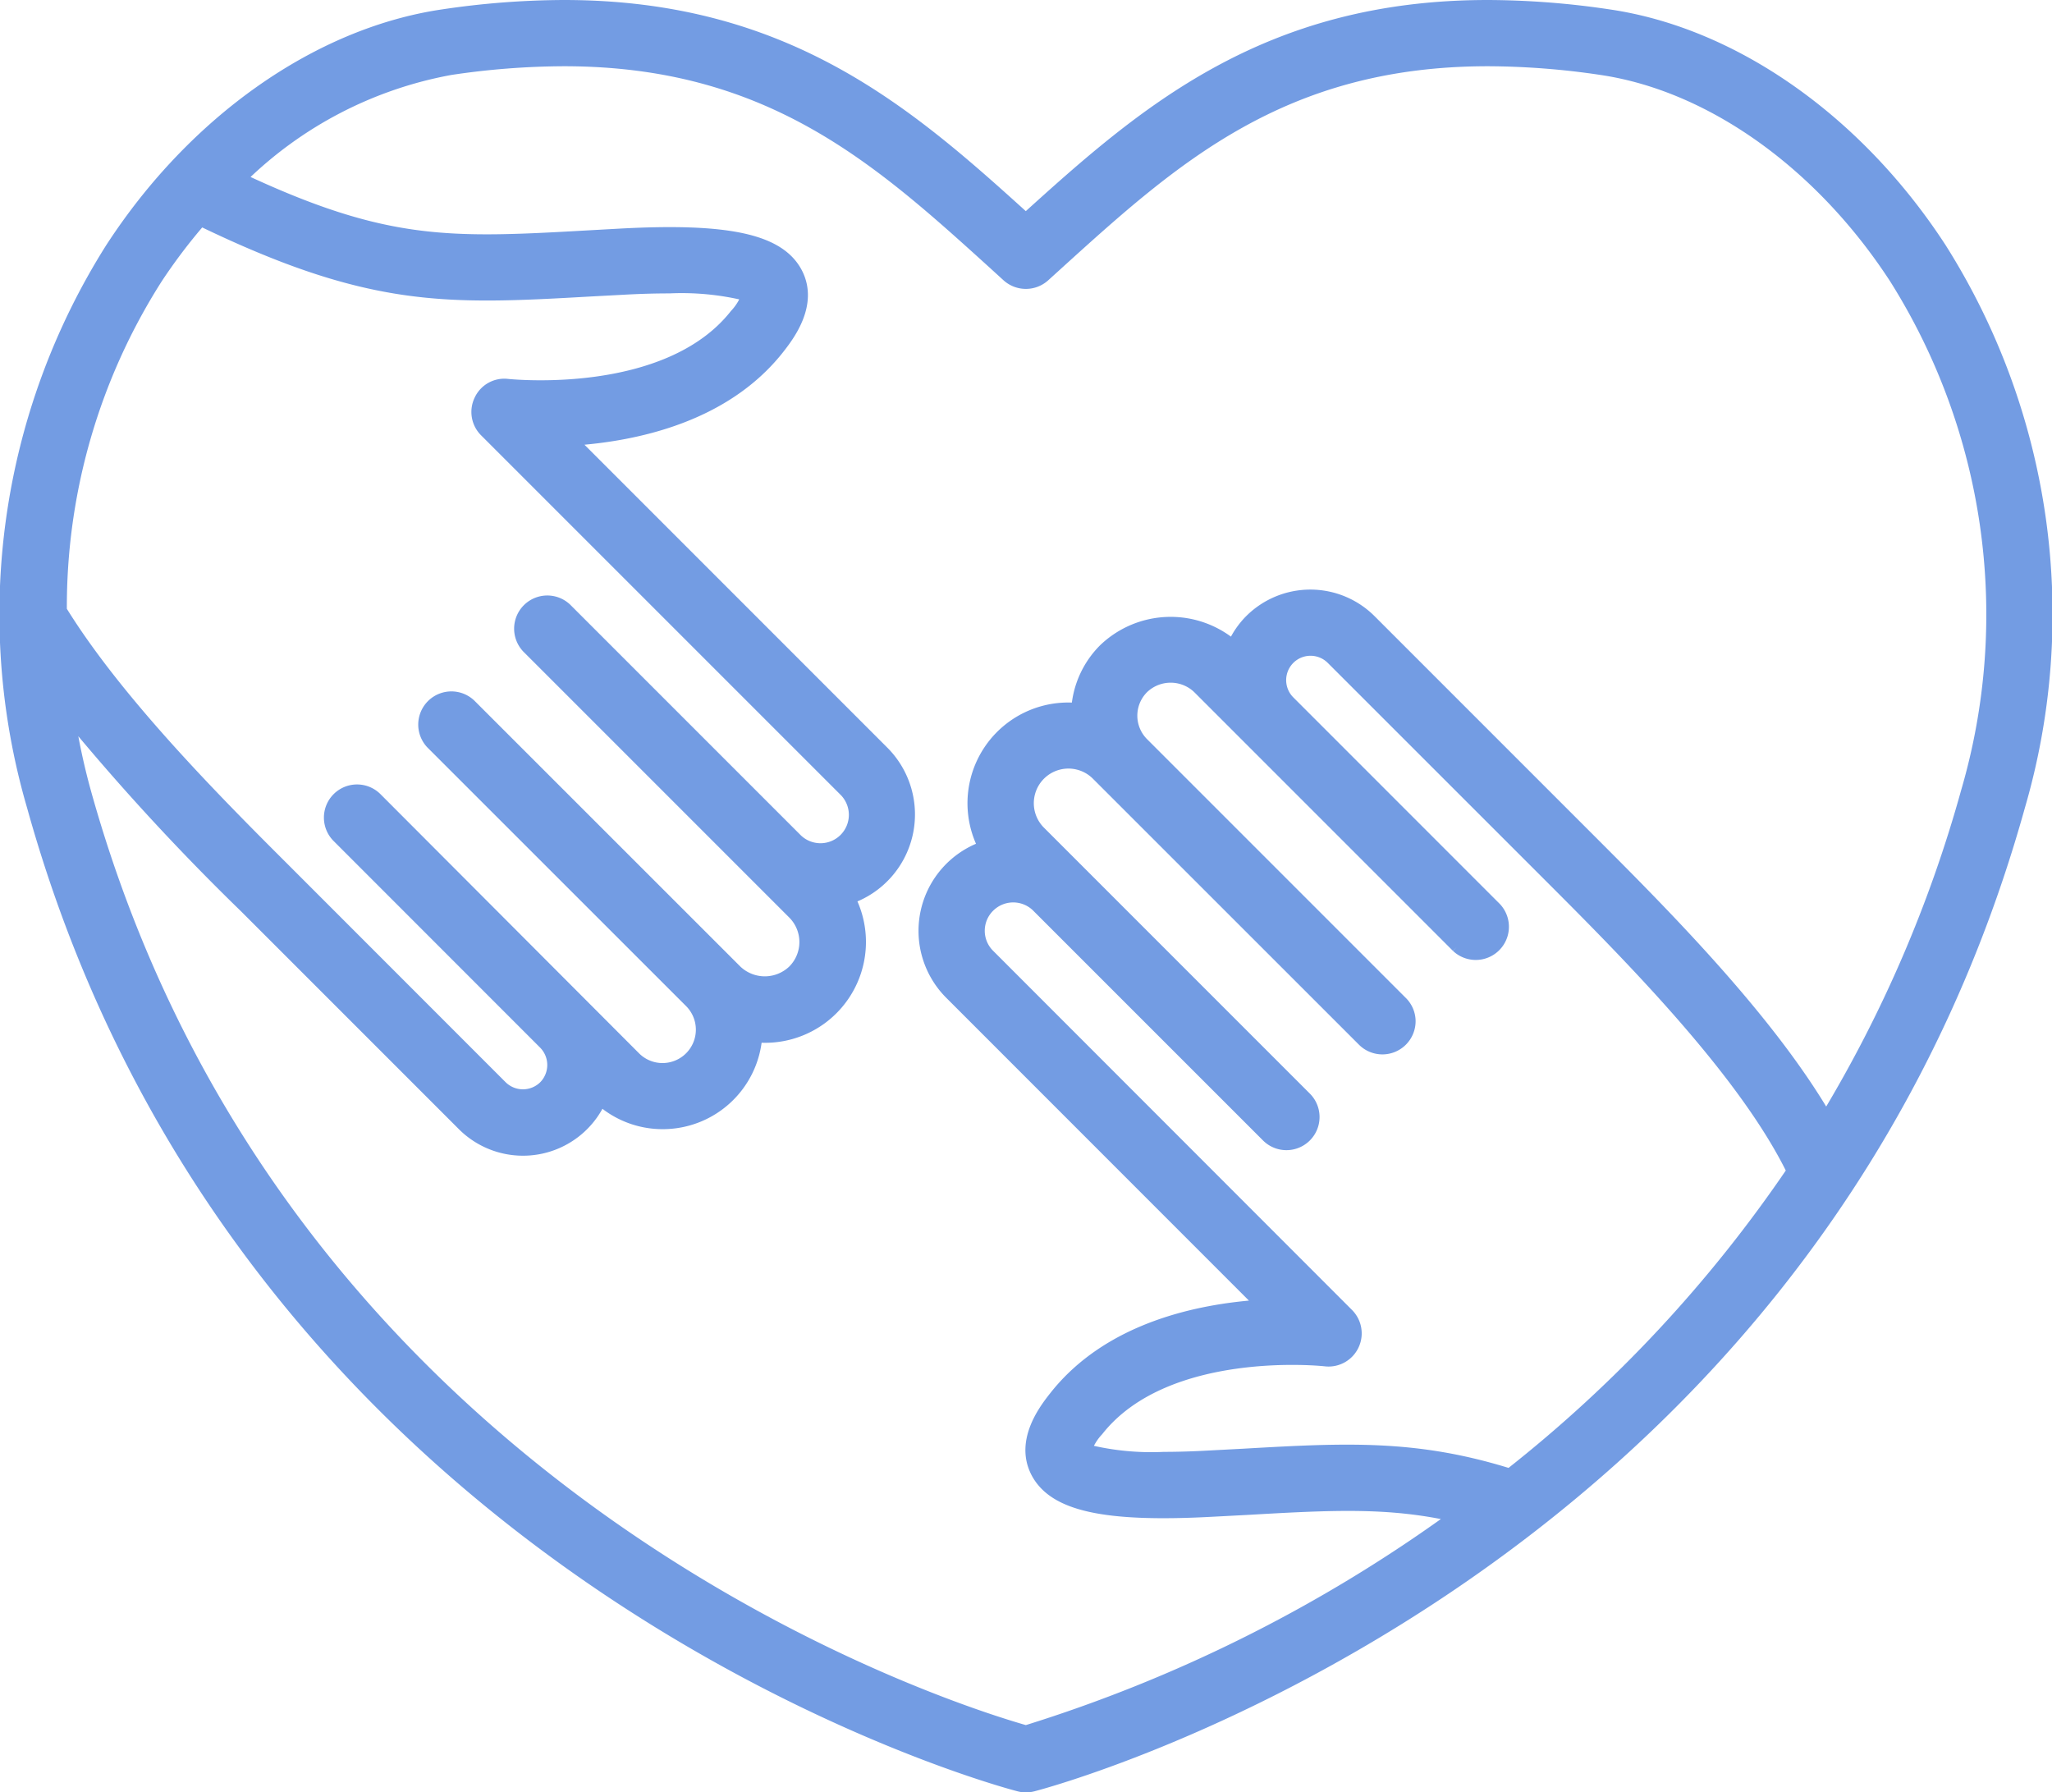 <?xml version="1.0" encoding="UTF-8"?> <svg xmlns="http://www.w3.org/2000/svg" id="e3fe41e1-9991-4bce-92d4-12b69b0f5190" data-name="Layer 1" viewBox="0 0 94.152 82.232"><title>noun_suphands_3105770</title><path d="M91.987,21.269c-3.805-5.855-9.49-9.857-15.22-10.703a38.291,38.291,0,0,0-5.575-.432c-10.259,0-15.853,4.931-21.2,9.774-5.344-4.843-10.941-9.774-21.193-9.774a38.344,38.344,0,0,0-5.579.432C17.502,11.415,11.81,15.413,8.008,21.269A31.465,31.465,0,0,0,4.408,46.88C14.356,82.634,49.337,91.745,49.693,91.828a1.168,1.168,0,0,0,.303.038,1.246,1.246,0,0,0,.311-.038C50.659,91.745,85.64,82.63,95.592,46.88A31.441,31.441,0,0,0,91.987,21.269Zm-81.853,1.387A25.502,25.502,0,0,1,12.139,20.01c7.769,3.756,11.252,3.604,17.835,3.229l1.558-.083c.807-.045,1.501-.061,2.103-.061a12.477,12.477,0,0,1,3.559.349,2.586,2.586,0,0,1-.542.872c-3.138,3.979-10.361,3.206-10.43,3.202a1.248,1.248,0,0,0-1.289.709,1.263,1.263,0,0,0,.243,1.452L41.647,46.149a1.552,1.552,0,1,1-2.191,2.198L28.909,37.8a1.272,1.272,0,0,0-1.8,1.796L39.316,51.803a1.841,1.841,0,0,1,0,2.6,1.877,1.877,0,0,1-2.6,0L24.509,42.2a1.272,1.272,0,0,0-1.8,1.796l11.874,11.87a1.781,1.781,0,0,1-1.258,3.039h0a1.769,1.769,0,0,1-1.258-.523L20.212,46.502a1.27,1.27,0,1,0-1.796,1.796l9.471,9.475a1.382,1.382,0,0,1,.004,1.937,1.382,1.382,0,0,1-1.94.004L15.96,49.719c-3.108-3.1-7.644-7.659-10.217-11.832A28.007,28.007,0,0,1,10.134,22.656Zm62.059,54.85c-4.294-1.342-7.492-1.179-12.192-.91l-1.573.083c-.803.045-1.501.064-2.1.064a12.317,12.317,0,0,1-3.559-.352,2.533,2.533,0,0,1,.538-.872c3.138-3.979,10.358-3.21,10.43-3.199a1.271,1.271,0,0,0,1.046-2.16L48.317,53.683a1.542,1.542,0,0,1,0-2.194,1.555,1.555,0,0,1,2.16-.034L61.059,62.036A1.27,1.27,0,0,0,62.855,60.24L52.308,49.693a.7.7,0,0,1-.053-.053l-1.607-1.607a1.838,1.838,0,0,1,2.6-2.6l.326.326c.008,0,.008.004.008.008l11.874,11.87a1.273,1.273,0,0,0,2.171-.894,1.256,1.256,0,0,0-.375-.898l-11.87-11.87a1.775,1.775,0,0,1,0-2.516,1.816,1.816,0,0,1,2.513,0l11.87,11.87a1.272,1.272,0,0,0,1.8-1.796L62.09,42.056a1.368,1.368,0,0,1,1.933-1.937L74.035,50.128c3.578,3.578,8.876,8.899,11.116,13.477A61.988,61.988,0,0,1,72.193,77.506ZM93.151,46.198a59.82,59.82,0,0,1-6.435,14.94c-2.683-4.593-7.53-9.44-10.892-12.802L65.811,38.323a3.918,3.918,0,0,0-5.526,0,3.857,3.857,0,0,0-.792,1.156,4.423,4.423,0,0,0-5.916.186,4.294,4.294,0,0,0-1.247,2.717,4.371,4.371,0,0,0-4.282,6.348,4.094,4.094,0,0,0-1.531,6.753L60.79,69.76c-2.88.19-6.996,1.046-9.475,4.188-.436.553-1.599,2.028-.841,3.49.8,1.531,3.134,2.05,8.095,1.781l1.577-.083c3.957-.227,6.515-.356,9.497.311a67.615,67.615,0,0,1-19.646,9.842c-3.418-.97-34.078-10.505-43.147-43.083a30.446,30.446,0,0,1-.735-3.422,106.795,106.795,0,0,0,8.05,8.736l9.994,9.994a3.913,3.913,0,0,0,6.325-1.152,4.291,4.291,0,0,0,2.85,1.076h.004a4.326,4.326,0,0,0,4.309-3.979,4.377,4.377,0,0,0,4.279-6.356,4.085,4.085,0,0,0,1.531-6.746L29.182,30.08c2.88-.19,6.996-1.05,9.475-4.192.432-.553,1.595-2.028.838-3.487-.8-1.531-3.146-2.046-8.091-1.781l-1.569.087c-6.299.356-9.225.474-15.849-2.63A18.393,18.393,0,0,1,23.6,13.075a35.773,35.773,0,0,1,5.204-.402c9.429,0,14.435,4.533,19.734,9.338l.606.553a1.279,1.279,0,0,0,1.702,0l.614-.557c5.298-4.802,10.301-9.334,19.734-9.334a35.813,35.813,0,0,1,5.203.402c5.014.743,10.043,4.324,13.461,9.577A28.942,28.942,0,0,1,93.151,46.198Z" transform="translate(-2.925 -9.884)" fill="#739ce3" stroke="#739ce3" stroke-miterlimit="10" stroke-width="0.5"></path></svg> 